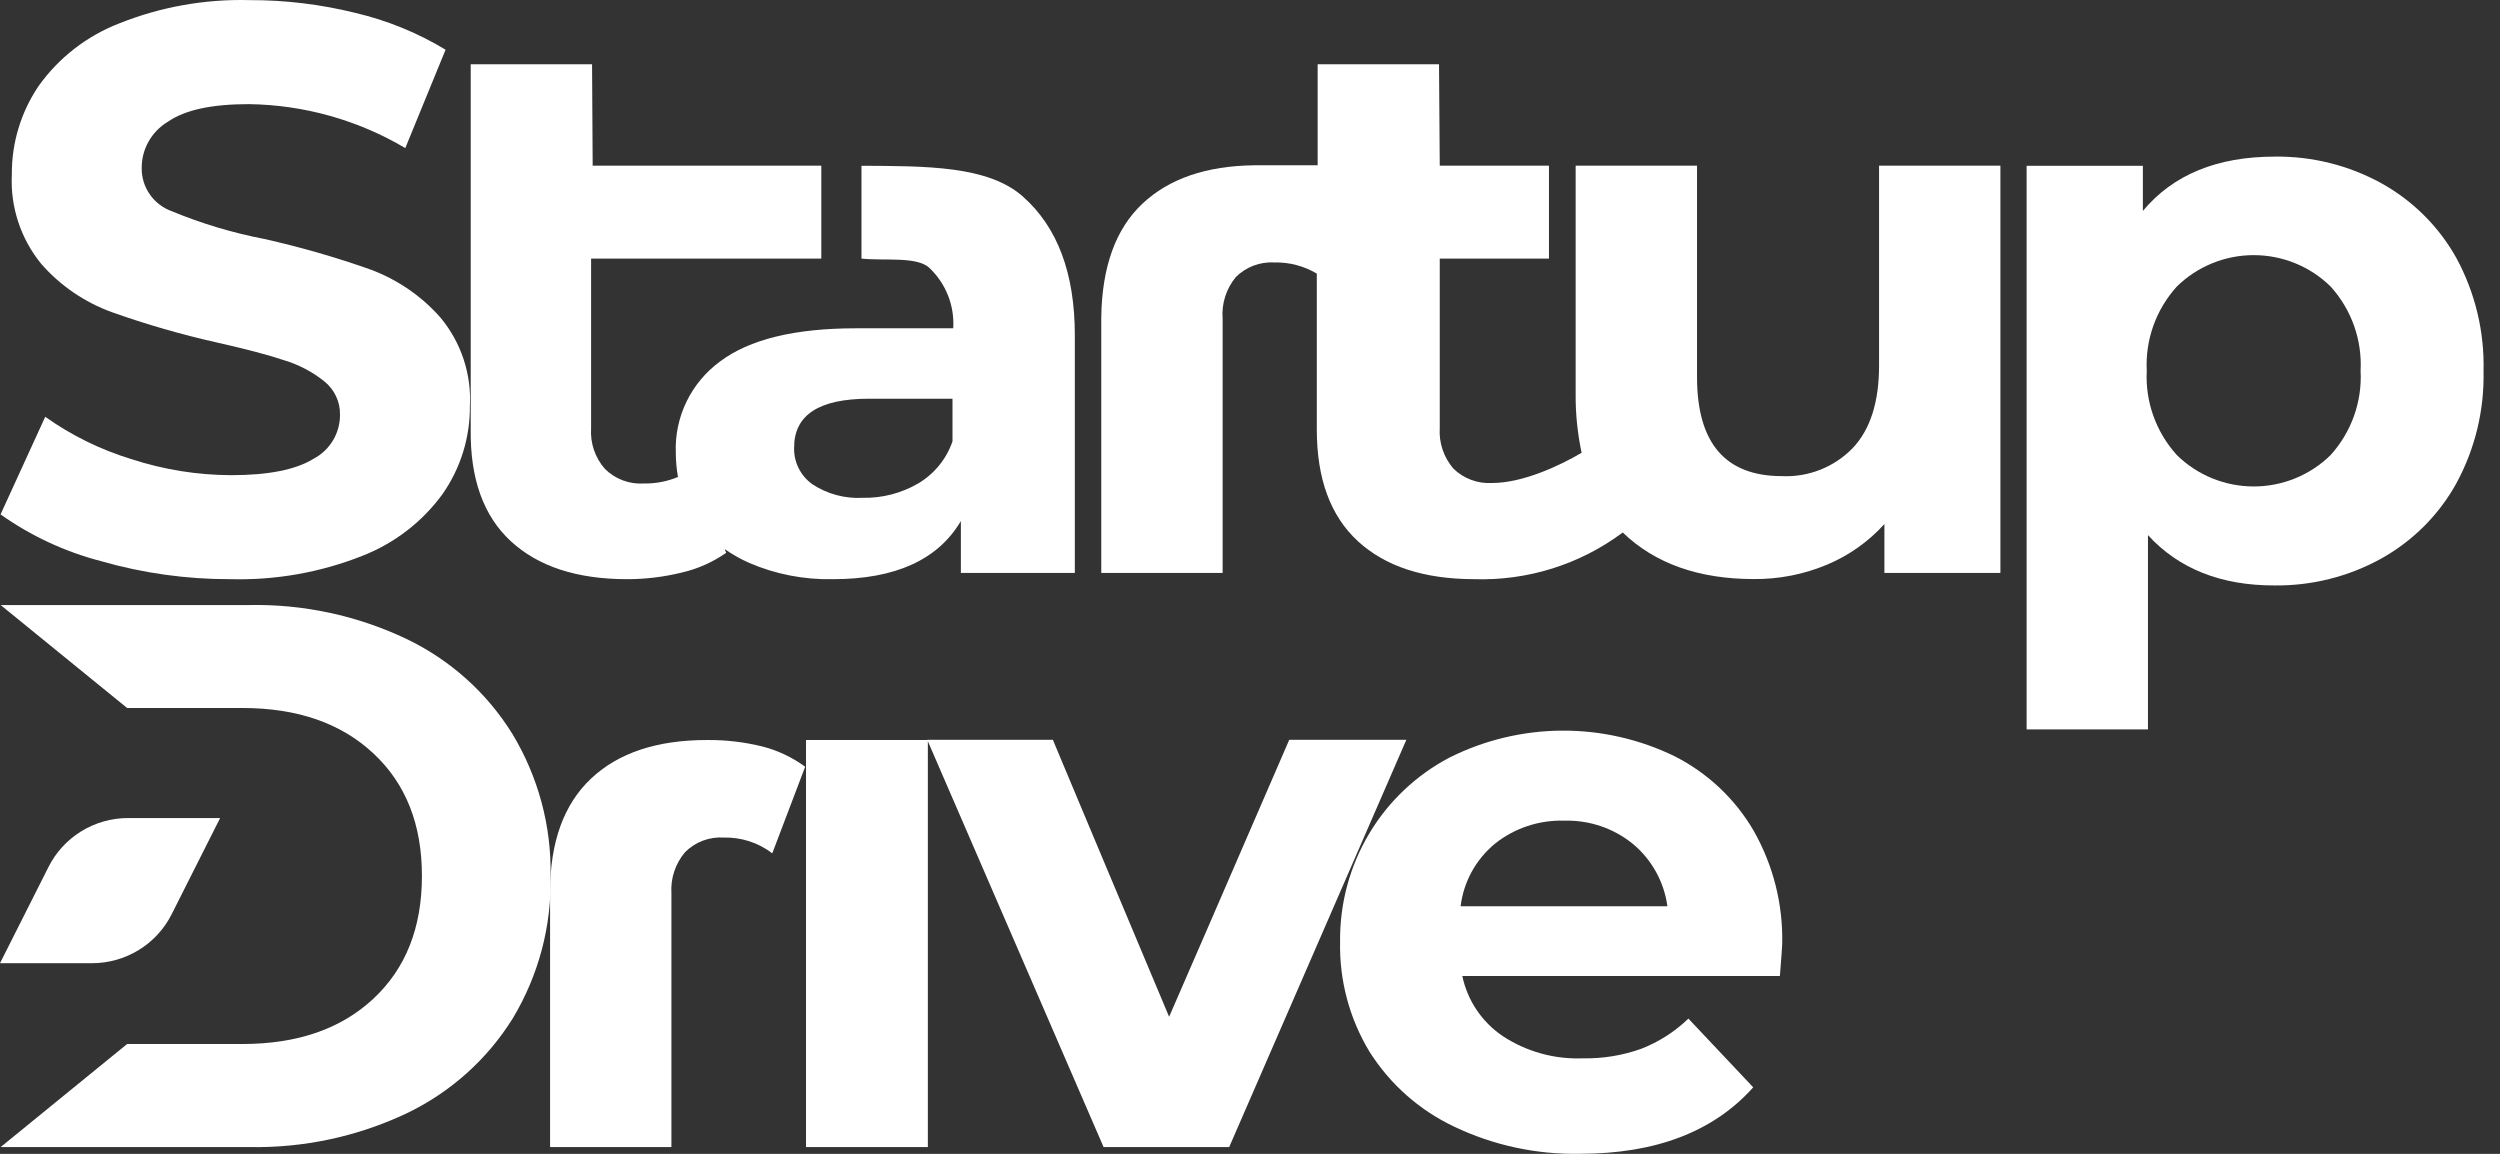 <svg width="130" height="60" viewBox="0 0 130 60" fill="none" xmlns="http://www.w3.org/2000/svg">
<rect x="0" y="0" width="130" height="60" fill="#333333" stroke="none"/>
<g clip-path="url(#clip0_4066_19932)">
<path d="M26.559 28.139C27.981 29.454 29.99 30.113 32.586 30.117C33.551 30.12 34.514 30.004 35.451 29.773C36.28 29.582 37.065 29.233 37.761 28.747L37.685 28.552C38.081 28.83 38.504 29.069 38.947 29.266C40.323 29.86 41.813 30.151 43.314 30.117C46.558 30.117 48.775 29.11 49.965 27.094V29.792H55.891V17.434C55.891 14.21 54.989 11.8 53.171 10.204C51.354 8.608 48.123 8.639 44.797 8.62V13.447C45.983 13.572 47.643 13.328 48.306 13.91C48.737 14.313 49.074 14.805 49.292 15.351C49.51 15.897 49.604 16.485 49.568 17.071H44.519C41.326 17.071 38.966 17.647 37.439 18.799C36.694 19.345 36.096 20.064 35.696 20.892C35.295 21.72 35.105 22.633 35.142 23.55C35.143 23.97 35.181 24.389 35.255 24.802C34.7 25.035 34.103 25.15 33.501 25.141C33.124 25.167 32.745 25.113 32.391 24.981C32.037 24.849 31.716 24.643 31.45 24.377C30.94 23.793 30.684 23.032 30.737 22.261V13.447H42.708V8.614H30.819L30.787 3.343H24.477V22.342C24.447 24.896 25.142 26.829 26.559 28.139ZM45.188 20.733H49.53V22.95C49.216 23.867 48.583 24.644 47.744 25.141C46.873 25.648 45.877 25.906 44.866 25.886C43.94 25.938 43.021 25.692 42.248 25.184C41.942 24.968 41.695 24.68 41.528 24.345C41.362 24.011 41.282 23.641 41.294 23.269C41.294 21.579 42.588 20.733 45.188 20.733Z" fill="white"/>
<path d="M97.711 19.012C97.711 20.915 97.25 22.349 96.329 23.313C95.856 23.797 95.284 24.177 94.652 24.427C94.02 24.676 93.342 24.789 92.662 24.759C89.717 24.759 88.245 23.041 88.245 19.607V8.614H81.934V20.508C81.927 21.528 82.031 22.546 82.244 23.544C81.108 24.214 79.189 25.116 77.586 25.116C77.218 25.138 76.849 25.083 76.503 24.954C76.158 24.826 75.843 24.627 75.58 24.371C75.073 23.785 74.817 23.025 74.867 22.255V13.447H80.546V8.614H74.867L74.829 3.343H68.518V8.595H65.224C62.725 8.624 60.783 9.292 59.399 10.598C58.015 11.905 57.304 13.87 57.266 16.495V29.792H63.577V16.583C63.513 15.796 63.76 15.015 64.265 14.404C64.526 14.145 64.84 13.943 65.186 13.812C65.532 13.682 65.902 13.625 66.271 13.647C67.046 13.63 67.81 13.832 68.474 14.229V22.342C68.474 24.896 69.185 26.829 70.607 28.139C72.029 29.45 74.038 30.109 76.633 30.117C79.421 30.211 82.156 29.354 84.383 27.689C86.055 29.304 88.333 30.111 91.198 30.111C92.498 30.122 93.786 29.871 94.985 29.372C96.132 28.895 97.158 28.17 97.989 27.25V29.792H104.021V8.614H97.711V19.012Z" fill="white"/>
<path d="M127.742 13.434C126.832 11.795 125.477 10.442 123.83 9.528C122.136 8.596 120.226 8.119 118.289 8.144C115.285 8.144 112.999 9.085 111.429 10.968V8.62H105.384V37.93H111.694V27.826C113.293 29.575 115.486 30.447 118.27 30.443C120.208 30.466 122.118 29.987 123.811 29.053C125.457 28.139 126.813 26.786 127.723 25.147C128.701 23.351 129.19 21.334 129.144 19.294C129.196 17.253 128.712 15.234 127.742 13.434ZM121.192 23.663C120.128 24.709 118.691 25.296 117.194 25.296C115.697 25.296 114.26 24.709 113.196 23.663C112.111 22.465 111.548 20.89 111.631 19.281C111.548 17.673 112.111 16.097 113.196 14.899C114.26 13.854 115.697 13.267 117.194 13.267C118.691 13.267 120.128 13.854 121.192 14.899C122.276 16.097 122.837 17.673 122.751 19.281C122.836 20.889 122.275 22.464 121.192 23.663Z" fill="white"/>
<path d="M16.304 23.857C15.383 24.425 13.957 24.709 12.026 24.709C10.263 24.704 8.513 24.423 6.838 23.876C5.233 23.387 3.717 22.643 2.352 21.672L0.029 26.749C1.606 27.867 3.374 28.69 5.248 29.178C7.436 29.807 9.704 30.123 11.982 30.117C14.323 30.18 16.653 29.769 18.829 28.909C20.513 28.254 21.97 27.13 23.025 25.673C23.954 24.335 24.446 22.746 24.433 21.122C24.524 19.447 23.977 17.8 22.899 16.508C21.907 15.383 20.646 14.522 19.233 14.004C17.436 13.37 15.602 12.843 13.742 12.426C12.096 12.109 10.487 11.627 8.94 10.986C8.48 10.823 8.082 10.522 7.801 10.125C7.519 9.728 7.368 9.255 7.369 8.77C7.36 8.281 7.481 7.797 7.721 7.369C7.96 6.94 8.308 6.581 8.732 6.329C9.64 5.703 11.041 5.415 12.947 5.415C15.812 5.455 18.615 6.243 21.075 7.7L23.17 2.585C21.717 1.705 20.132 1.059 18.475 0.67C16.68 0.225 14.836 0.002 12.985 0.006C10.666 -0.056 8.359 0.355 6.207 1.214C4.514 1.869 3.053 3.004 2.005 4.476C1.087 5.834 0.603 7.436 0.616 9.071C0.53 10.758 1.076 12.417 2.15 13.728C3.139 14.857 4.4 15.719 5.816 16.232C7.612 16.871 9.445 17.4 11.306 17.816C12.764 18.148 13.913 18.442 14.765 18.73C15.53 18.959 16.244 19.333 16.866 19.832C17.125 20.04 17.333 20.303 17.474 20.603C17.616 20.902 17.686 21.229 17.68 21.56C17.684 22.031 17.558 22.494 17.316 22.899C17.073 23.304 16.723 23.635 16.304 23.857Z" fill="white"/>
<path d="M36.763 38.481C34.163 38.481 32.154 39.149 30.737 40.484C29.319 41.82 28.608 43.781 28.604 46.369V59.647H34.914V46.456C34.863 45.676 35.118 44.906 35.627 44.309C35.888 44.048 36.202 43.846 36.548 43.715C36.894 43.585 37.265 43.529 37.634 43.552C38.545 43.531 39.437 43.82 40.158 44.372L41.869 39.871C41.205 39.383 40.453 39.026 39.654 38.819C38.709 38.585 37.737 38.471 36.763 38.481Z" fill="white"/>
<path d="M67.041 38.468L62.921 47.978L60.794 52.873L56.629 42.957L54.748 38.468H48.211L48.217 38.481H41.913V39.871V59.647H48.248V38.544L57.386 59.647H63.918L73.131 38.468H67.041Z" fill="white"/>
<path d="M87.109 39.339C85.28 38.443 83.266 37.982 81.226 37.993C79.187 38.004 77.178 38.486 75.359 39.401C73.638 40.31 72.202 41.67 71.206 43.333C70.188 45.037 69.662 46.986 69.685 48.967C69.641 50.974 70.168 52.953 71.206 54.676C72.272 56.372 73.805 57.73 75.624 58.589C77.659 59.559 79.897 60.042 82.155 59.997C86.106 59.997 89.109 58.845 91.167 56.541L87.797 52.967C87.092 53.648 86.258 54.182 85.342 54.538C84.373 54.884 83.349 55.052 82.319 55.033C80.841 55.093 79.382 54.69 78.148 53.881C77.062 53.149 76.306 52.026 76.04 50.751H92.555C92.637 49.718 92.675 49.161 92.675 49.079C92.721 47.023 92.209 44.993 91.192 43.201C90.232 41.552 88.815 40.211 87.109 39.339ZM75.952 47.126C76.106 45.855 76.745 44.69 77.738 43.871C78.759 43.058 80.039 42.634 81.347 42.675C82.647 42.639 83.916 43.07 84.919 43.89C85.899 44.711 86.535 45.865 86.705 47.126H75.952Z" fill="white"/>
<path d="M26.635 38.149C25.311 36.015 23.396 34.302 21.119 33.216C18.561 32.003 15.751 31.402 12.915 31.463H0.035L6.611 36.816H12.613C15.461 36.816 17.728 37.603 19.415 39.176C21.102 40.749 21.944 42.876 21.94 45.555C21.94 48.239 21.098 50.365 19.415 51.934C17.733 53.503 15.465 54.288 12.613 54.288H6.611L0.035 59.647H12.941C15.776 59.705 18.585 59.104 21.145 57.894C23.419 56.804 25.333 55.093 26.66 52.961C28.005 50.725 28.687 48.158 28.629 45.555C28.68 42.95 27.988 40.383 26.635 38.149Z" fill="white"/>
<path d="M4.777 50.087H0L2.524 45.079C2.908 44.316 3.499 43.673 4.23 43.224C4.961 42.775 5.804 42.538 6.664 42.538H11.447L8.923 47.546C8.539 48.31 7.947 48.952 7.214 49.401C6.482 49.85 5.638 50.088 4.777 50.087Z" fill="white"/>
</g>
<defs>
<clipPath id="clip0_4066_19932">
<rect width="129.31" height="60" fill="white"/>
</clipPath>
</defs>
</svg>
